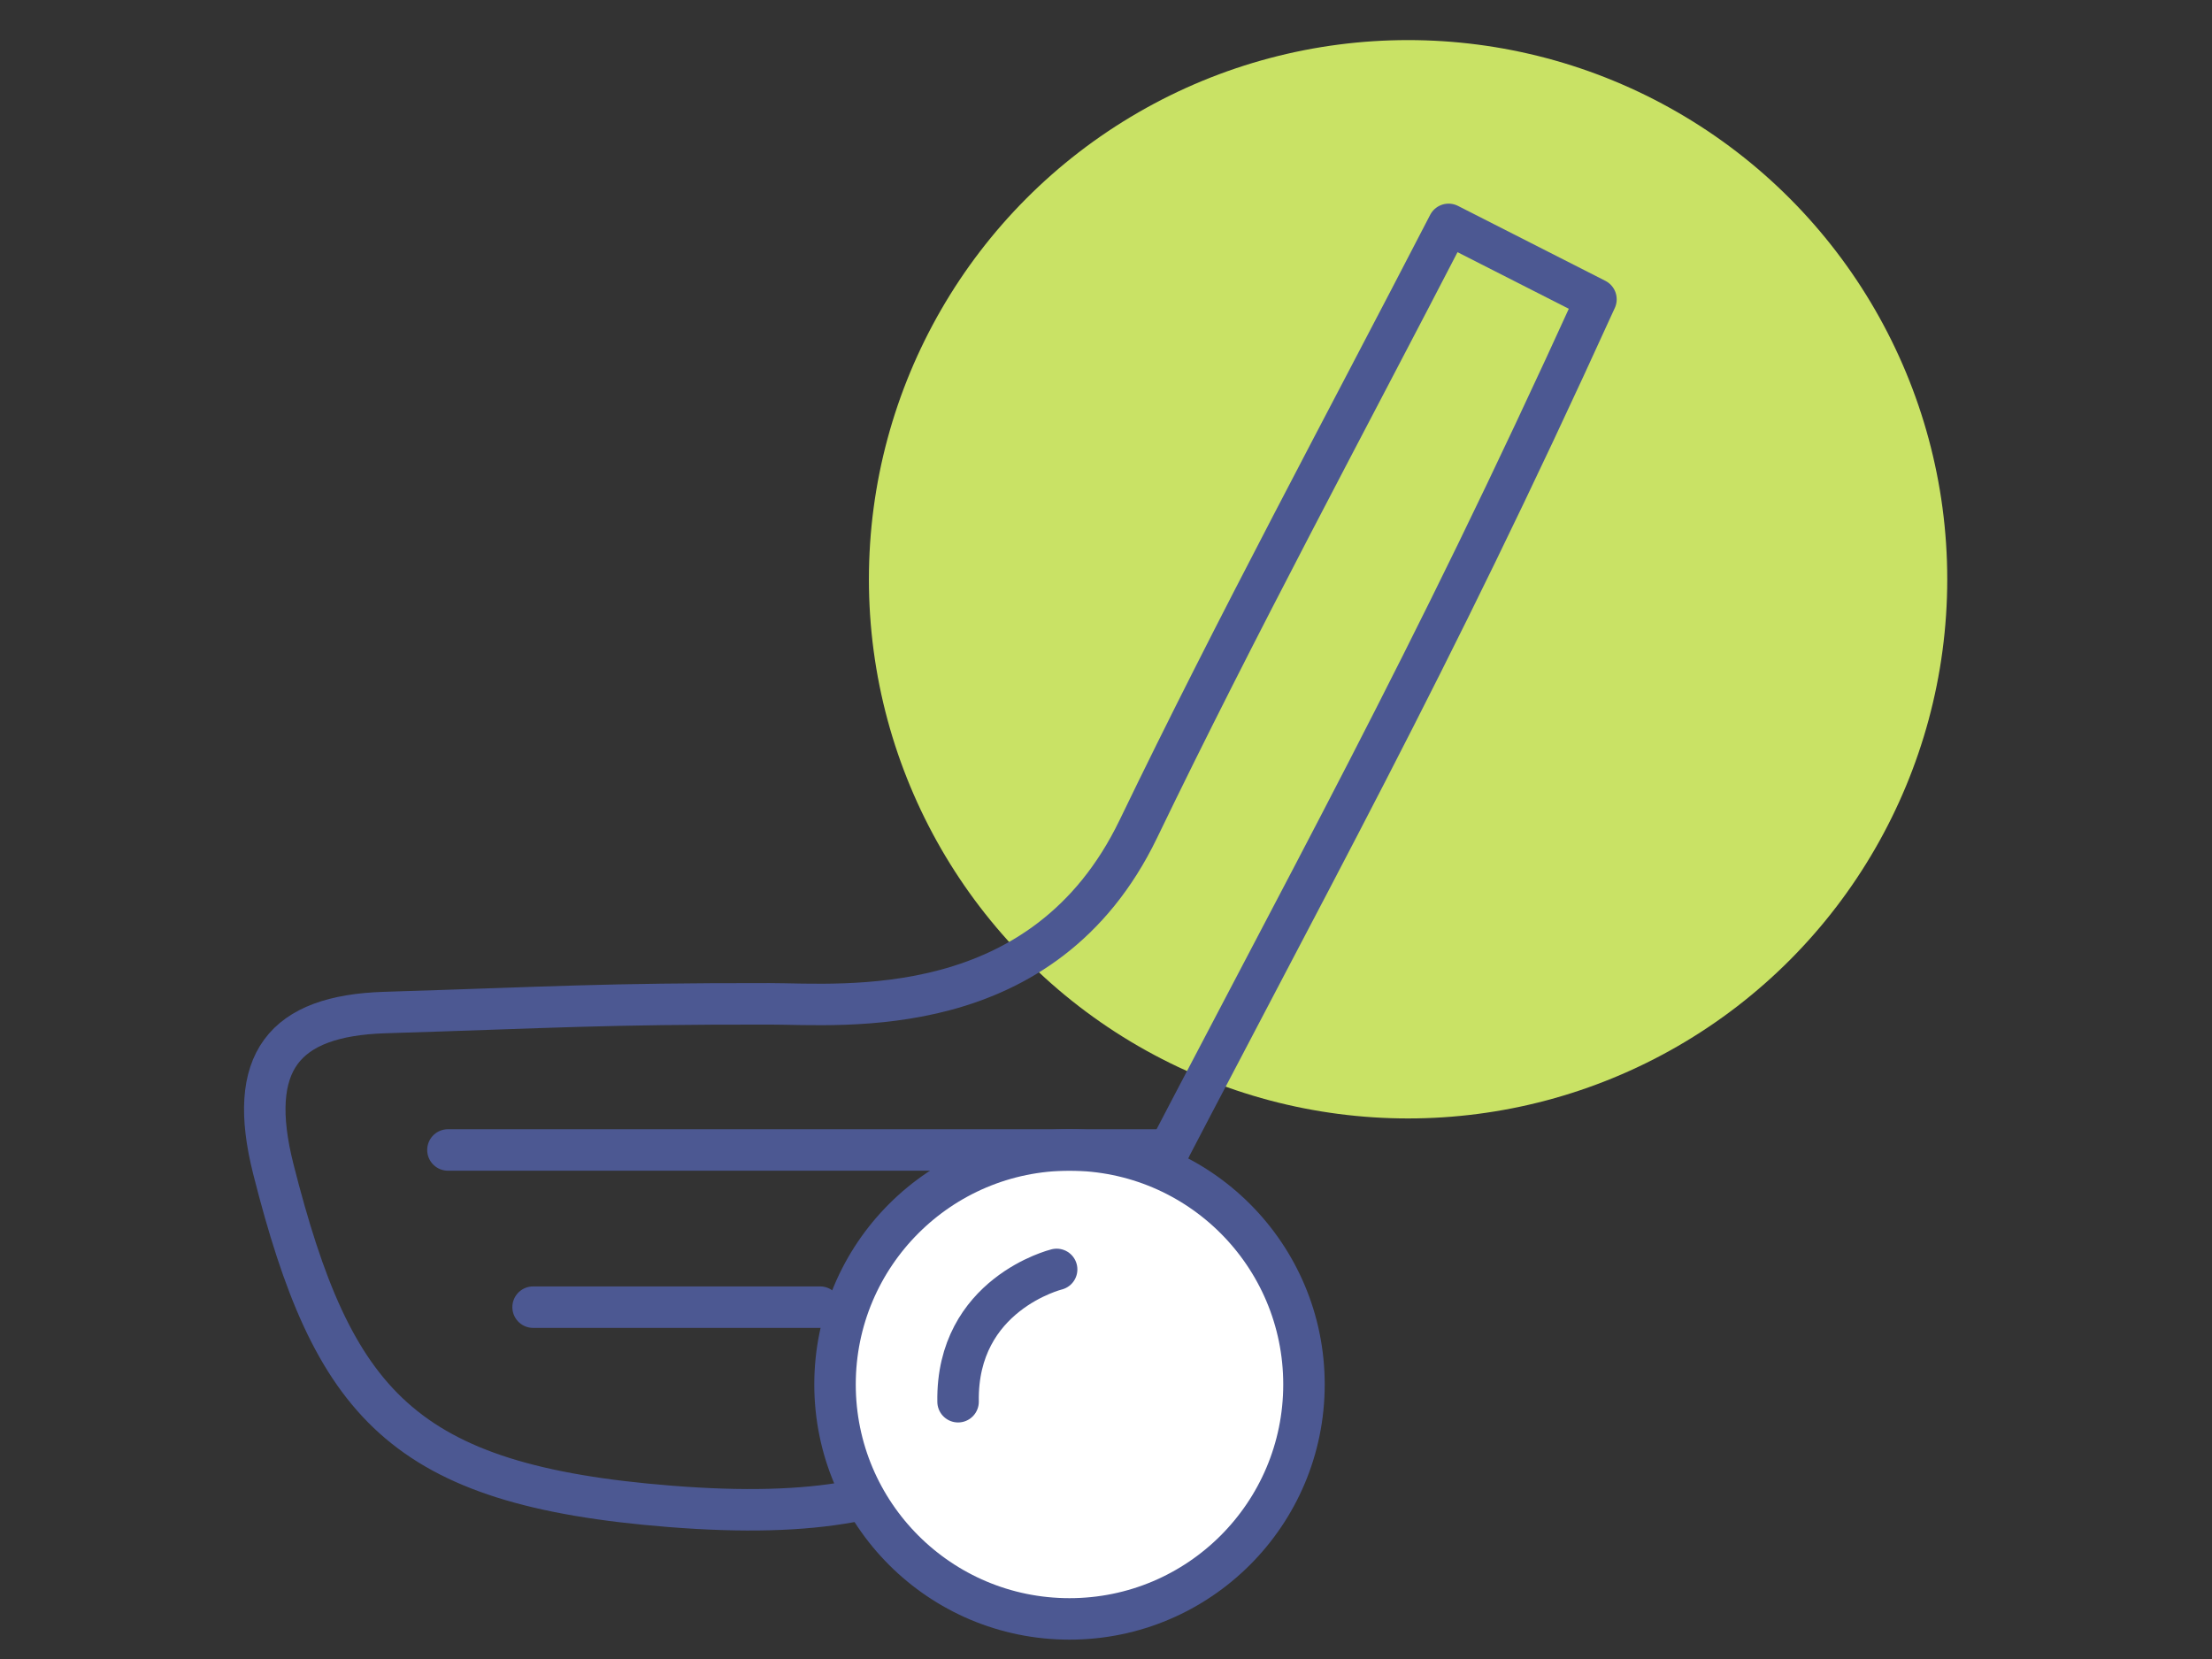 <svg xmlns="http://www.w3.org/2000/svg" id="Layer_1" width="160" height="120" viewBox="0 0 160 120"><rect x="0" y="0" width="160" height="120" fill="#333333" stroke="none"/><defs><style>.cls-1{fill:#c9e265;}.cls-2{fill:#fff;}.cls-2,.cls-3{stroke:#4c5892;stroke-linecap:round;stroke-linejoin:round;stroke-width:3px;}.cls-3{fill:none;}</style></defs><g id="Group_155"><g id="Group_120"><circle id="Ellipse_39" class="cls-1" cx="101.85" cy="41.9" r="39"></circle><g id="Group_109"><g id="Group_98"><path id="Path_183" class="cls-3" d="m115.44,21.65c-12.45,27.36-20.24,40.96-34.21,67.95-7.29,14.09-11.57,21.04-32.75,19.36-19.44-1.54-24.4-7.4-28.71-24.4-1.96-7.75.74-11.09,8.06-11.32,12.33-.38,15.54-.64,27.83-.63,5.28,0,19.85,1.51,26.68-12.65,7.12-14.76,14.92-29.18,22.44-43.73l10.66,5.42Z"></path></g><circle id="Ellipse_50" class="cls-2" cx="77.36" cy="100.14" r="16.96"></circle><path id="Path_184" class="cls-2" d="m76.43,91.82s-7.26,1.78-7.13,9.57"></path><line id="Line_65" class="cls-3" x1="32.4" y1="83.18" x2="84.57" y2="83.18"></line><line id="Line_66" class="cls-3" x1="38.56" y1="94.55" x2="59.32" y2="94.55"></line></g></g></g></svg>